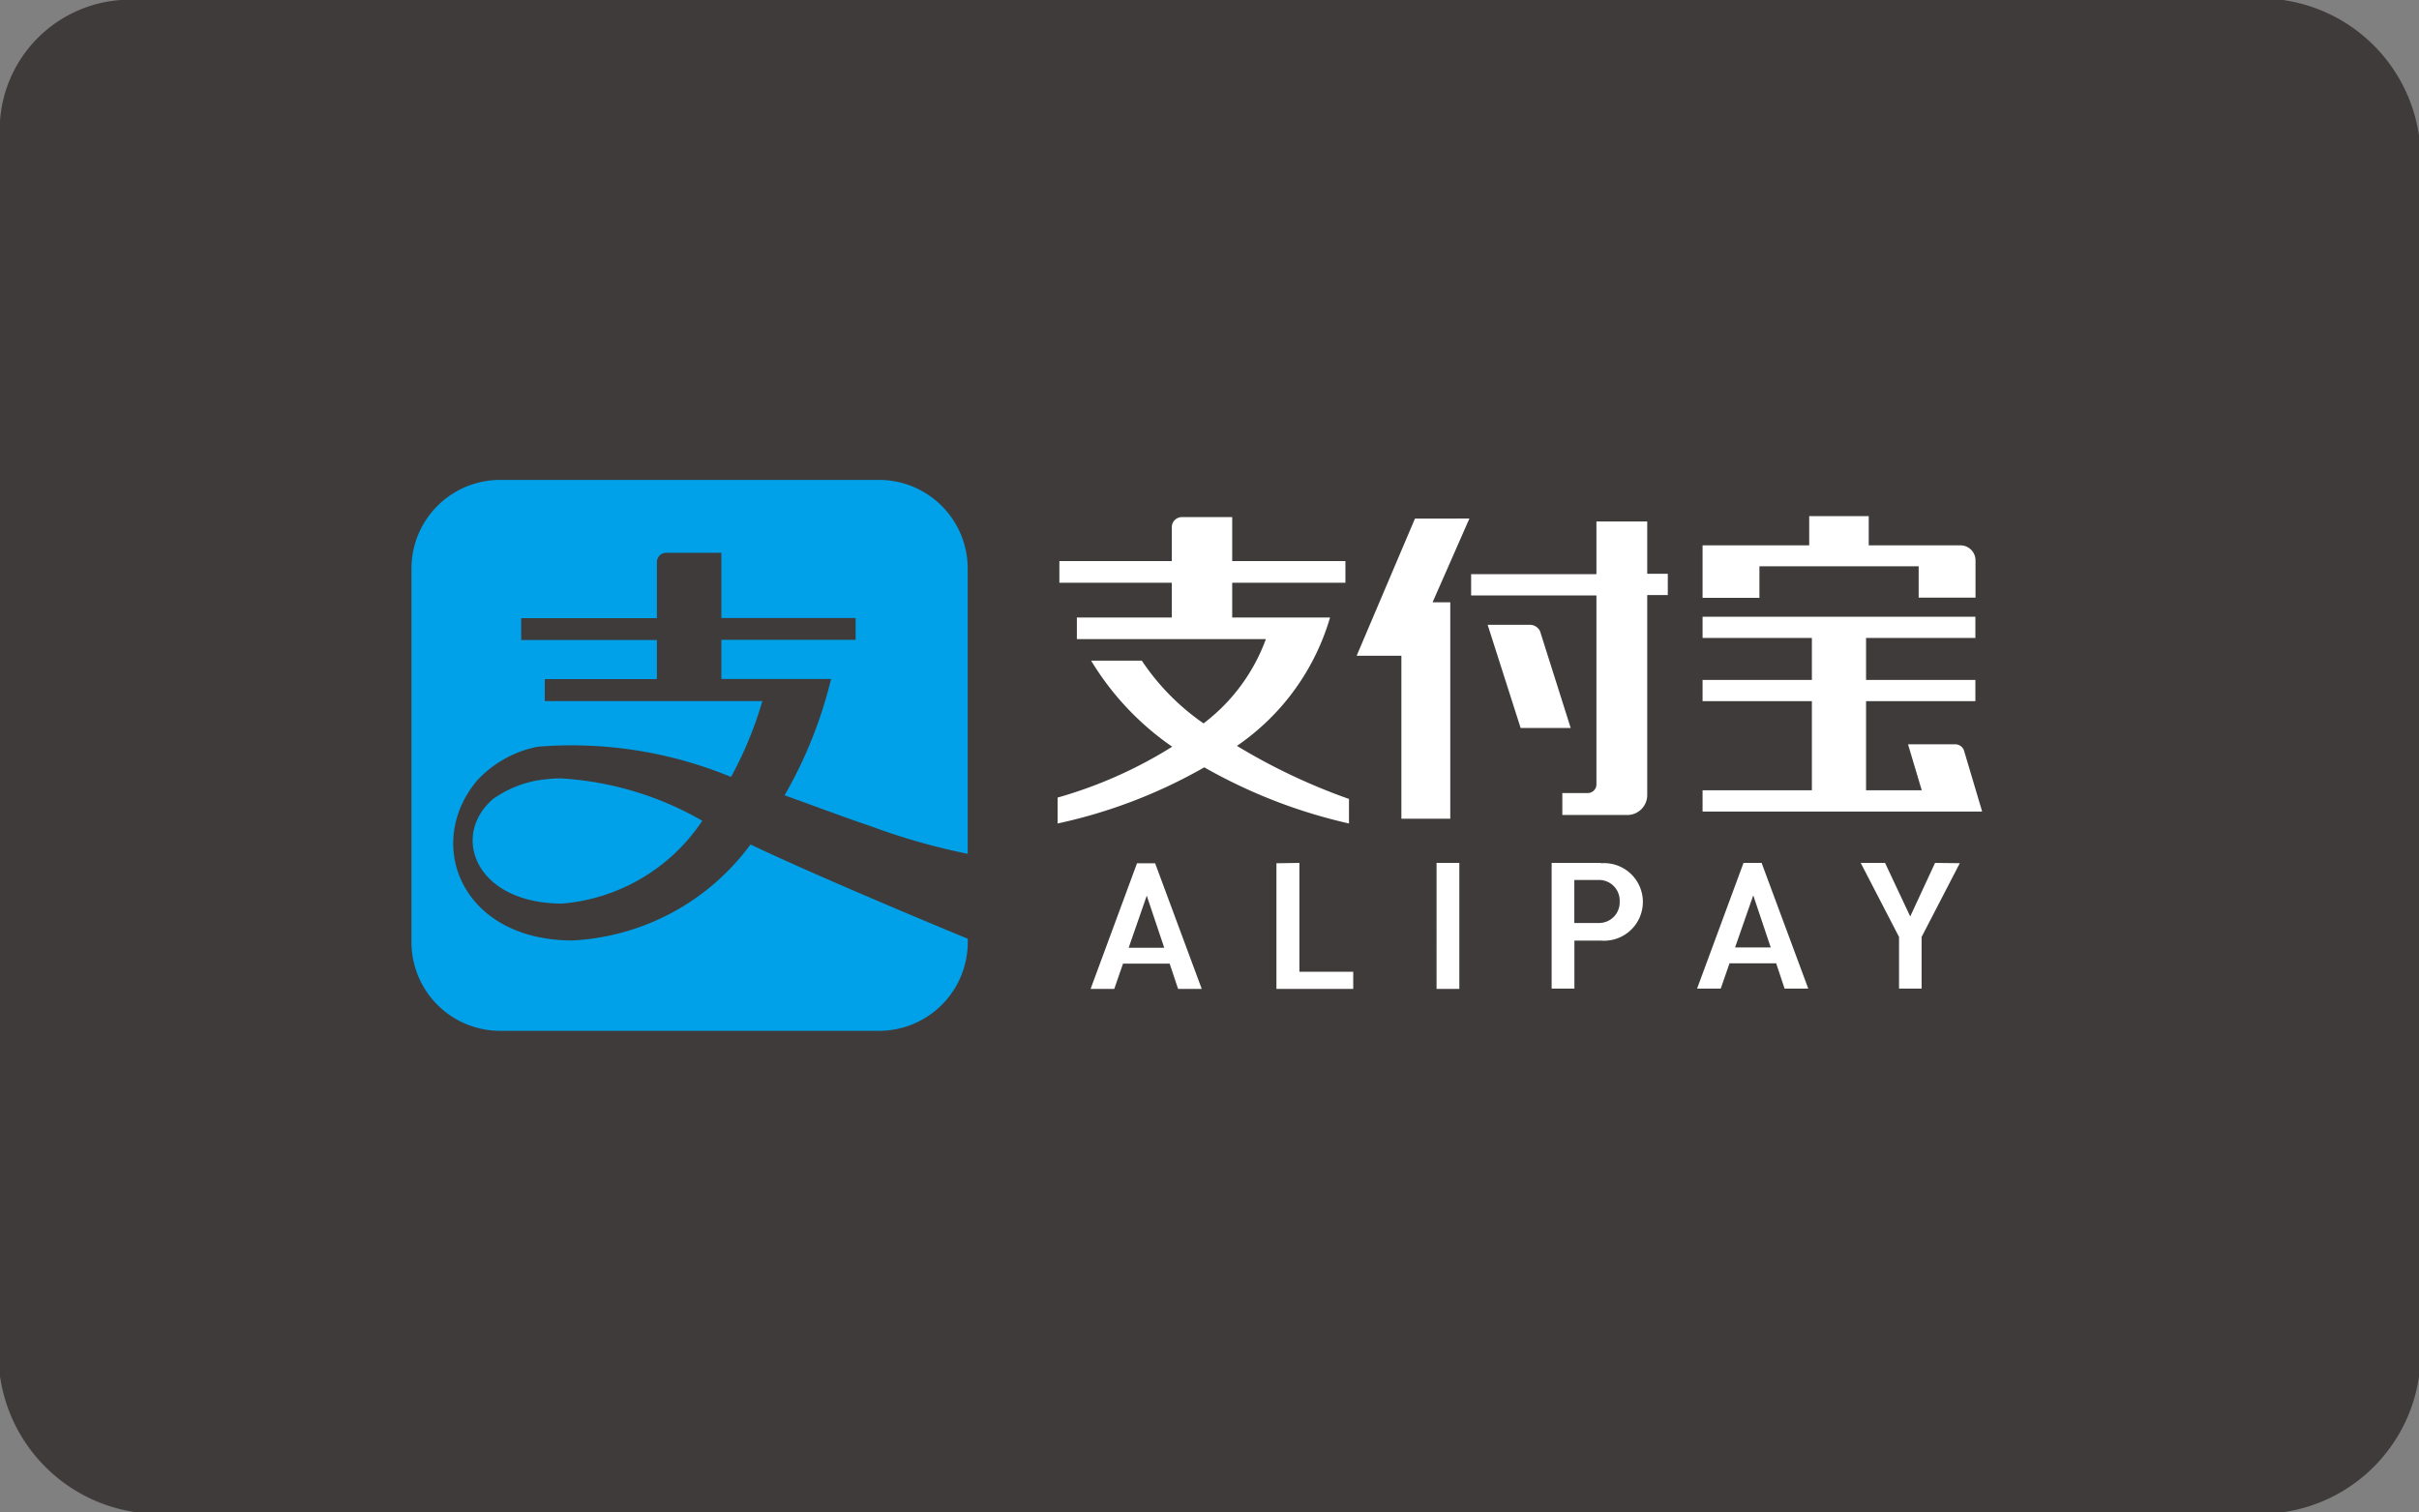 <svg xmlns="http://www.w3.org/2000/svg" width="35.274" height="22.057" viewBox="0 0 35.274 22.057">
  <rect x="0" y="0" width="35.274" height="22.057" fill="#808080" stroke="none"/>
  <g id="Group_5028" data-name="Group 5028" transform="translate(-318 -9177.678)">
    <g id="round-rect" transform="translate(318 9177.678)">
      <g id="stripe" transform="translate(0 0)">
        <path id="Rectangle-2" d="M32.629,0H1.764A1.9,1.9,0,0,0,0,1.765c0,5.3,0,15.881,0,17.645a2.339,2.339,0,0,0,2.646,2.647H32.629a2.339,2.339,0,0,0,2.646-2.647V2.647A2.339,2.339,0,0,0,32.629,0Z" transform="translate(0 0)" fill="#3f3b3a" fill-rule="evenodd"/>
        <g id="Group" transform="translate(3.695 5.218)">
          <path id="e" d="M308.139,40.48V40.5c.076,1.958,2.756.874,2.985.727l.211,1.426a4.07,4.07,0,0,1-2.3.535c-2.044,0-2.935-1.3-2.935-3.342s1.135-3.342,2.7-3.342c2.069,0,2.726,1.514,2.726,3.088v.893Zm-.014-1.236c.039-.705.209-1.352.766-1.352.649,0,.736.969.706,1.342l.015.01Z" transform="translate(-283.629 -33.816)" fill="#3f3b3a" fill-rule="evenodd"/>
          <path id="p" d="M225.842,37.248a2.242,2.242,0,0,1,1.589-.75c1.778,0,2.151,1.656,2.151,3.374,0,1.8-.87,3.311-2.715,3.311a2.064,2.064,0,0,1-.877-.159V45.09l-2.026.335V36.6h1.775Zm.139,1.207c.549-.464,1.547-.943,1.547,1.281,0,2.128-.988,2.042-1.538,1.778V38.929C225.99,38.757,225.987,38.6,225.981,38.456Z" transform="translate(-207.526 -33.816)" fill="#3f3b3a" fill-rule="evenodd"/>
          <path id="i" d="M185.26,2.179a1.09,1.09,0,1,0-1.086-1.09A1.088,1.088,0,0,0,185.26,2.179Zm-1.044.608H186.3V9.241h-2.089Z" transform="translate(-170.66)" fill="#3f3b3a" fill-rule="evenodd"/>
          <path id="r" d="M130.456,37.011h1.775l.114.776a1.283,1.283,0,0,1,1.62-.8v1.888c-1.171-.112-1.483.383-1.483.461v4.129h-2.026Z" transform="translate(-120.89 -34.224)" fill="#3f3b3a" fill-rule="evenodd"/>
          <path id="r-2" data-name="r" d="M.125.146v1.61c.864-.205,1.17-.073,1.17.654V5.036H.239L0,6.555H1.295V8.419l1.754-.293L3.3,6.555l.627-.1.216-1.423H3.3V1.986C3.322.443,2.363-.347.125.146Z" transform="translate(9.002 9.362) rotate(180)" fill="#3f3b3a" fill-rule="evenodd"/>
          <path id="s" d="M1.96,1.768c-.22.61.63.787,1.118.983,1.469.588,1.516,1.051,1.584,1.96A1.7,1.7,0,0,1,3.573,6.45,4.354,4.354,0,0,1,.31,6.236L.524,4.711c1.962.847,2.183.342,2.229.166C2.936,4.17.762,4.156.209,3.01A2.152,2.152,0,0,1,.472.728C1.77-.657,4.4.314,4.745.564L4.494,2.117C4.207,1.833,2.18,1.158,1.96,1.768Z" transform="translate(4.745 9.372) rotate(180)" fill="#3f3b3a" fill-rule="evenodd"/>
        </g>
      </g>
    </g>
    <g id="alipay" transform="translate(324 9184.678)">
      <path id="Path_16655" data-name="Path 16655" d="M1.3,0A1.293,1.293,0,0,0,0,1.287v5.46A1.293,1.293,0,0,0,1.3,8.035H6.812a1.293,1.293,0,0,0,1.3-1.287V6.692C8.086,6.682,6,5.821,4.944,5.317a3.44,3.44,0,0,1-2.593,1.4c-1.618,0-2.168-1.4-1.4-2.326a1.627,1.627,0,0,1,.892-.5,6.093,6.093,0,0,1,2.817.441,5.556,5.556,0,0,0,.457-1.106H1.944V2.905H3.579V2.335H1.6V2.016H3.579V1.2a.135.135,0,0,1,.14-.137h.8v.951H6.477v.318H4.519v.571h1.6A6.442,6.442,0,0,1,5.441,4.6c.485.174.921.339,1.245.446a9.387,9.387,0,0,0,1.425.407V1.287A1.293,1.293,0,0,0,6.812,0H1.3Zm.889,4.353q-.1,0-.21.011a1.6,1.6,0,0,0-.791.291C.565,5.195.938,6.179,2.2,6.179A2.726,2.726,0,0,0,4.241,4.971a4.679,4.679,0,0,0-2.053-.617Z" fill="#00a1e9"/>
      <path id="Path_16656" data-name="Path 16656" d="M364.484,24.63l-.362.781-.367-.781H363.4l.559,1.08v.753h.329V25.71l0,0,.557-1.076Zm-2.651.473.255.76h-.52Zm.334.991.123.369h.345l-.68-1.833h-.264l-.677,1.833h.345l.128-.369Zm-2.576-.588h-.367v-.627h.367a.3.3,0,0,1,.294.315.3.3,0,0,1-.294.312m.019-.876h-.717v1.833h.332v-.7h.385a.566.566,0,1,0,0-1.128m-2.395,1.833h.332V24.63h-.332Zm-2.335-1.833v1.833H356v-.25h-.785V24.63Zm-1.891.473.255.76h-.519Zm.334.991.123.369h.345l-.68-1.833h-.264l-.677,1.833h.345l.128-.369Zm2.336-5.048h-1.424v-.507h1.651v-.316h-1.651v-.642H353.5a.148.148,0,0,0-.146.15v.492h-1.639v.316h1.639v.507h-1.384v.315h2.756a2.706,2.706,0,0,1-.909,1.229,3.421,3.421,0,0,1-.9-.915h-.739a4.1,4.1,0,0,0,1.182,1.255,6.445,6.445,0,0,1-1.671.742v.378a7.488,7.488,0,0,0,2.139-.819,7.682,7.682,0,0,0,2.11.819v-.358a8.815,8.815,0,0,1-1.634-.774,3.434,3.434,0,0,0,1.358-1.873m4.625-1.4h-.741v.769h-1.827v.31h1.827v2.766a.128.128,0,0,1-.12.116h-.377v.32h.961a.291.291,0,0,0,.277-.287V20.723h.3v-.31h-.3Zm-1.563,1.6a.165.165,0,0,0-.147-.093h-.617l.481,1.505h.73ZM356.9,19.608l-.85,2h.652v2.377h.713V20.829h-.258l.537-1.222Zm8.269,4.266-.26-.874a.135.135,0,0,0-.129-.1h-.69l.2.671h-.812v-1.3h1.594v-.31h-1.594v-.612h1.594v-.31h-3.978v.31h1.594v.612h-1.594v.31h1.594v1.3h-1.594v.31h4.075l0-.011Zm-3.246-3.57h2.322v.457h.829v-.541a.011.011,0,0,1,0,0,.22.22,0,0,0-.215-.222h-1.342v-.426h-.868v.426h-1.555v.766h.829Z" transform="translate(-342.267 -19.044)" fill="#fff"/>
    </g>
  </g>
</svg>
